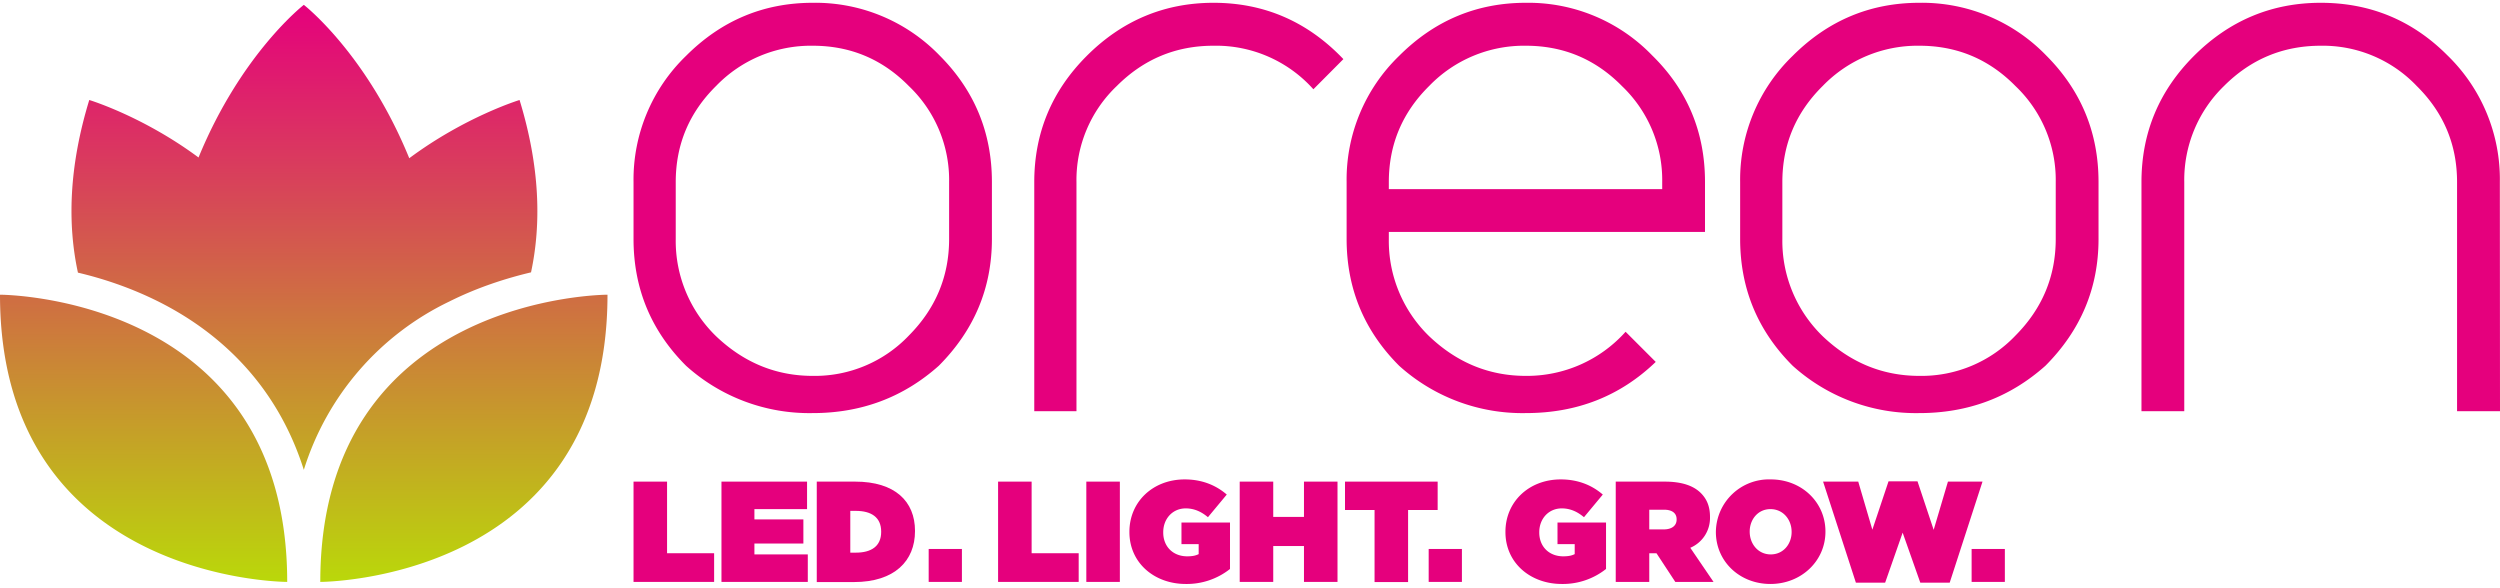 <svg xmlns="http://www.w3.org/2000/svg" xmlns:xlink="http://www.w3.org/1999/xlink" width="170" height="40" viewBox="0 0 170 40"><defs><path id="p3ipa" d="M124.56 60.5a18.94 18.94 0 0 0-9.9 11.45c-1.96-6.19-6.2-9.6-9.9-11.45-1.9-.95-3.8-1.57-5.46-1.96-.71-3.28-.63-7.16.77-11.74 0 0 3.64 1.1 7.43 3.91 2.91-7.09 7.16-10.38 7.16-10.38s4.26 3.3 7.17 10.43c3.82-2.84 7.5-3.96 7.5-3.96 1.4 4.57 1.48 8.45.78 11.72-1.68.4-3.61 1.01-5.55 1.98zm-11.03 19.07S94 79.57 94 60.04c0 0 19.53 0 19.53 19.53zm21.78-19.53c0 19.53-19.53 19.53-19.53 19.53 0-19.53 19.53-19.53 19.53-19.53z"/><path id="p3ipc" d="M158.54 56.25c0 2.55-.92 4.74-2.74 6.57a8.82 8.82 0 0 1-6.53 2.74c-2.5 0-4.69-.9-6.58-2.7a9.02 9.02 0 0 1-2.74-6.6v-3.88c0-2.56.92-4.73 2.74-6.53a8.96 8.96 0 0 1 6.58-2.74c2.55 0 4.73.91 6.53 2.74a8.82 8.82 0 0 1 2.74 6.53zm2.91-3.87c0-3.37-1.19-6.24-3.57-8.62a11.75 11.75 0 0 0-8.61-3.57c-3.34 0-6.21 1.2-8.62 3.61a11.7 11.7 0 0 0-3.57 8.58v3.87c0 3.37 1.19 6.24 3.57 8.62a12.51 12.51 0 0 0 8.62 3.22c3.3 0 6.16-1.07 8.57-3.22 2.4-2.41 3.61-5.28 3.61-8.62z"/><path id="p3ipd" d="M164.33 67.96V52.38c0-3.34 1.19-6.2 3.57-8.58 2.4-2.4 5.28-3.61 8.62-3.61 3.45 0 6.4 1.28 8.83 3.83l-2.04 2.05a8.88 8.88 0 0 0-6.8-2.96c-2.55 0-4.74.91-6.57 2.74a8.82 8.82 0 0 0-2.74 6.53v15.58z"/><path id="p3ipe" d="M188.44 52.86v-.48c0-2.56.92-4.73 2.74-6.53a8.96 8.96 0 0 1 6.58-2.74c2.55 0 4.73.91 6.53 2.74a8.83 8.83 0 0 1 2.74 6.53v.48zm16.1 9.7a9 9 0 0 1-6.78 3c-2.5 0-4.69-.9-6.58-2.7a9.02 9.02 0 0 1-2.74-6.6v-.49h21.5v-3.4c0-3.39-1.2-6.26-3.6-8.61a11.7 11.7 0 0 0-8.58-3.57c-3.34 0-6.21 1.2-8.62 3.61a11.7 11.7 0 0 0-3.57 8.58v3.87c0 3.37 1.19 6.24 3.57 8.62a12.51 12.51 0 0 0 8.62 3.22c3.48 0 6.42-1.16 8.83-3.48z"/><path id="p3ipf" d="M233.79 56.25c0 2.55-.92 4.74-2.74 6.57a8.82 8.82 0 0 1-6.53 2.74c-2.5 0-4.69-.9-6.58-2.7a9.02 9.02 0 0 1-2.74-6.6v-3.88c0-2.56.92-4.73 2.74-6.53a8.97 8.97 0 0 1 6.58-2.74c2.55 0 4.73.91 6.53 2.74a8.82 8.82 0 0 1 2.74 6.53zm2.91-3.87c0-3.37-1.19-6.24-3.57-8.62a11.75 11.75 0 0 0-8.61-3.57c-3.34 0-6.21 1.2-8.62 3.61a11.7 11.7 0 0 0-3.57 8.58v3.87c0 3.37 1.19 6.24 3.57 8.62a12.51 12.51 0 0 0 8.62 3.22c3.3 0 6.16-1.07 8.57-3.22 2.4-2.41 3.61-5.28 3.61-8.62z"/><path id="p3ipg" d="M264 67.96h-2.92V52.38c0-2.56-.92-4.73-2.74-6.53a8.82 8.82 0 0 0-6.53-2.74c-2.56 0-4.75.91-6.58 2.74a8.9 8.9 0 0 0-2.7 6.53v15.58h-2.91V52.38c0-3.34 1.19-6.2 3.57-8.58 2.4-2.4 5.28-3.61 8.62-3.61 3.36 0 6.24 1.19 8.61 3.57a11.74 11.74 0 0 1 3.57 8.62z"/><path id="p3iph" d="M137.08 72.75h2.28v4.87h3.2v1.95h-5.48z"/><path id="p3ipi" d="M143.06 72.75h5.82v1.87h-3.58v.7h3.33v1.64h-3.33v.74h3.63v1.87h-5.87z"/><path id="p3ipj" d="M151.82 77.58v-2.84h.38c1.04 0 1.72.43 1.72 1.41v.02c0 .98-.68 1.41-1.72 1.41zm-2.28 2h2.53c2.76 0 4.15-1.44 4.15-3.46v-.02c0-2.01-1.36-3.35-4.07-3.35h-2.61z"/><path id="p3ipk" d="M161.87 72.75h2.28v4.87h3.2v1.95h-5.48z"/><path id="p3ipl" d="M167.87 79.57h2.28v-6.82h-2.28z"/><path id="p3ipm" d="M170.8 76.18v-.02c0-2.04 1.6-3.56 3.76-3.56 1.17 0 2.12.39 2.86 1.03l-1.28 1.54c-.45-.38-.94-.6-1.51-.6-.89 0-1.53.7-1.53 1.62v.02c0 .96.67 1.62 1.63 1.62.39 0 .6-.06.78-.15V77h-1.17v-1.47h3.3v3.16a4.73 4.73 0 0 1-3.01 1.02c-2.12 0-3.83-1.42-3.83-3.53"/><path id="p3ipn" d="M178.3 72.75h2.28v2.4h2.09v-2.4h2.28v6.82h-2.28v-2.44h-2.09v2.44h-2.28z"/><path id="p3ipo" d="M187.47 74.68h-2.01v-1.93h6.3v1.93h-2.01v4.9h-2.28z"/><path id="p3ipp" d="M191.15 79.57h2.26v-2.24h-2.26z"/><path id="p3ipq" d="M157.15 79.57h2.26v-2.24h-2.26z"/><path id="p3ipr" d="M196.37 76.18v-.02c0-2.04 1.6-3.56 3.76-3.56 1.17 0 2.12.39 2.86 1.03l-1.28 1.54c-.45-.38-.94-.6-1.51-.6-.89 0-1.53.7-1.53 1.62v.02c0 .96.67 1.62 1.63 1.62.39 0 .6-.06.78-.15V77h-1.17v-1.47h3.3v3.16a4.72 4.72 0 0 1-3.01 1.02c-2.12 0-3.83-1.42-3.83-3.53"/><path id="p3ips" d="M206.15 76v-1.34h1c.52 0 .86.21.86.65v.02c0 .42-.33.67-.88.67zm-2.28 3.57h2.28v-1.95h.49l1.28 1.95h2.6l-1.58-2.32a2.2 2.2 0 0 0 1.34-2.08v-.02c0-.7-.21-1.21-.62-1.62-.48-.48-1.25-.78-2.46-.78h-3.33z"/><path id="p3ipt" d="M215.83 76.18c0 .8-.55 1.52-1.42 1.52-.87 0-1.43-.73-1.43-1.54v-.02c0-.8.55-1.52 1.41-1.52.88 0 1.44.73 1.44 1.54zm-5.15 0c0 1.98 1.6 3.53 3.71 3.53 2.1 0 3.74-1.57 3.74-3.55v-.02c0-1.98-1.61-3.54-3.72-3.54a3.61 3.61 0 0 0-3.73 3.56z"/><path id="p3ipu" d="M217.97 72.75h2.39l.96 3.27 1.1-3.29h1.97l1.1 3.3.97-3.28h2.35l-2.23 6.87h-2l-1.2-3.4-1.19 3.4h-1.99z"/><path id="p3ipv" d="M228.07 79.57h2.26v-2.24h-2.26z"/><linearGradient id="p3ipb" x1="114.66" x2="114.66" y1="40.33" y2="79.57" gradientUnits="userSpaceOnUse"><stop offset="0" stop-color="#e5007d"/><stop offset="1" stop-color="#bad80a"/></linearGradient></defs><g><g transform="translate(-94 -40)"><use fill="url(#p3ipb)" xlink:href="#p3ipa"/></g><g transform="translate(-94 -40)"><use fill="#e5007d" xlink:href="#p3ipc"/></g><g transform="translate(-94 -40)"><use fill="#e5007d" xlink:href="#p3ipd"/></g><g transform="translate(-94 -40)"><use fill="#e5007d" xlink:href="#p3ipe"/></g><g transform="translate(-94 -40)"><use fill="#e5007d" xlink:href="#p3ipf"/></g><g transform="translate(-94 -40)"><use fill="#e5007d" xlink:href="#p3ipg"/></g><g transform="translate(-94 -40)"><use fill="#e5007d" xlink:href="#p3iph"/></g><g transform="translate(-94 -40)"><use fill="#e5007d" xlink:href="#p3ipi"/></g><g transform="translate(-94 -40)"><use fill="#e5007d" xlink:href="#p3ipj"/></g><g transform="translate(-94 -40)"><use fill="#e5007d" xlink:href="#p3ipk"/></g><g transform="translate(-94 -40)"><use fill="#e5007d" xlink:href="#p3ipl"/></g><g transform="translate(-94 -40)"><use fill="#e5007d" xlink:href="#p3ipm"/></g><g transform="translate(-94 -40)"><use fill="#e5007d" xlink:href="#p3ipn"/></g><g transform="translate(-94 -40)"><use fill="#e5007d" xlink:href="#p3ipo"/></g><g transform="translate(-94 -40)"><use fill="#e5007d" xlink:href="#p3ipp"/></g><g transform="translate(-94 -40)"><use fill="#e5007d" xlink:href="#p3ipq"/></g><g transform="translate(-94 -40)"><use fill="#e5007d" xlink:href="#p3ipr"/></g><g transform="translate(-94 -40)"><use fill="#e5007d" xlink:href="#p3ips"/></g><g transform="translate(-94 -40)"><use fill="#e5007d" xlink:href="#p3ipt"/></g><g transform="translate(-94 -40)"><use fill="#e5007d" xlink:href="#p3ipu"/></g><g transform="translate(-94 -40)"><use fill="#e5007d" xlink:href="#p3ipv"/></g></g></svg>